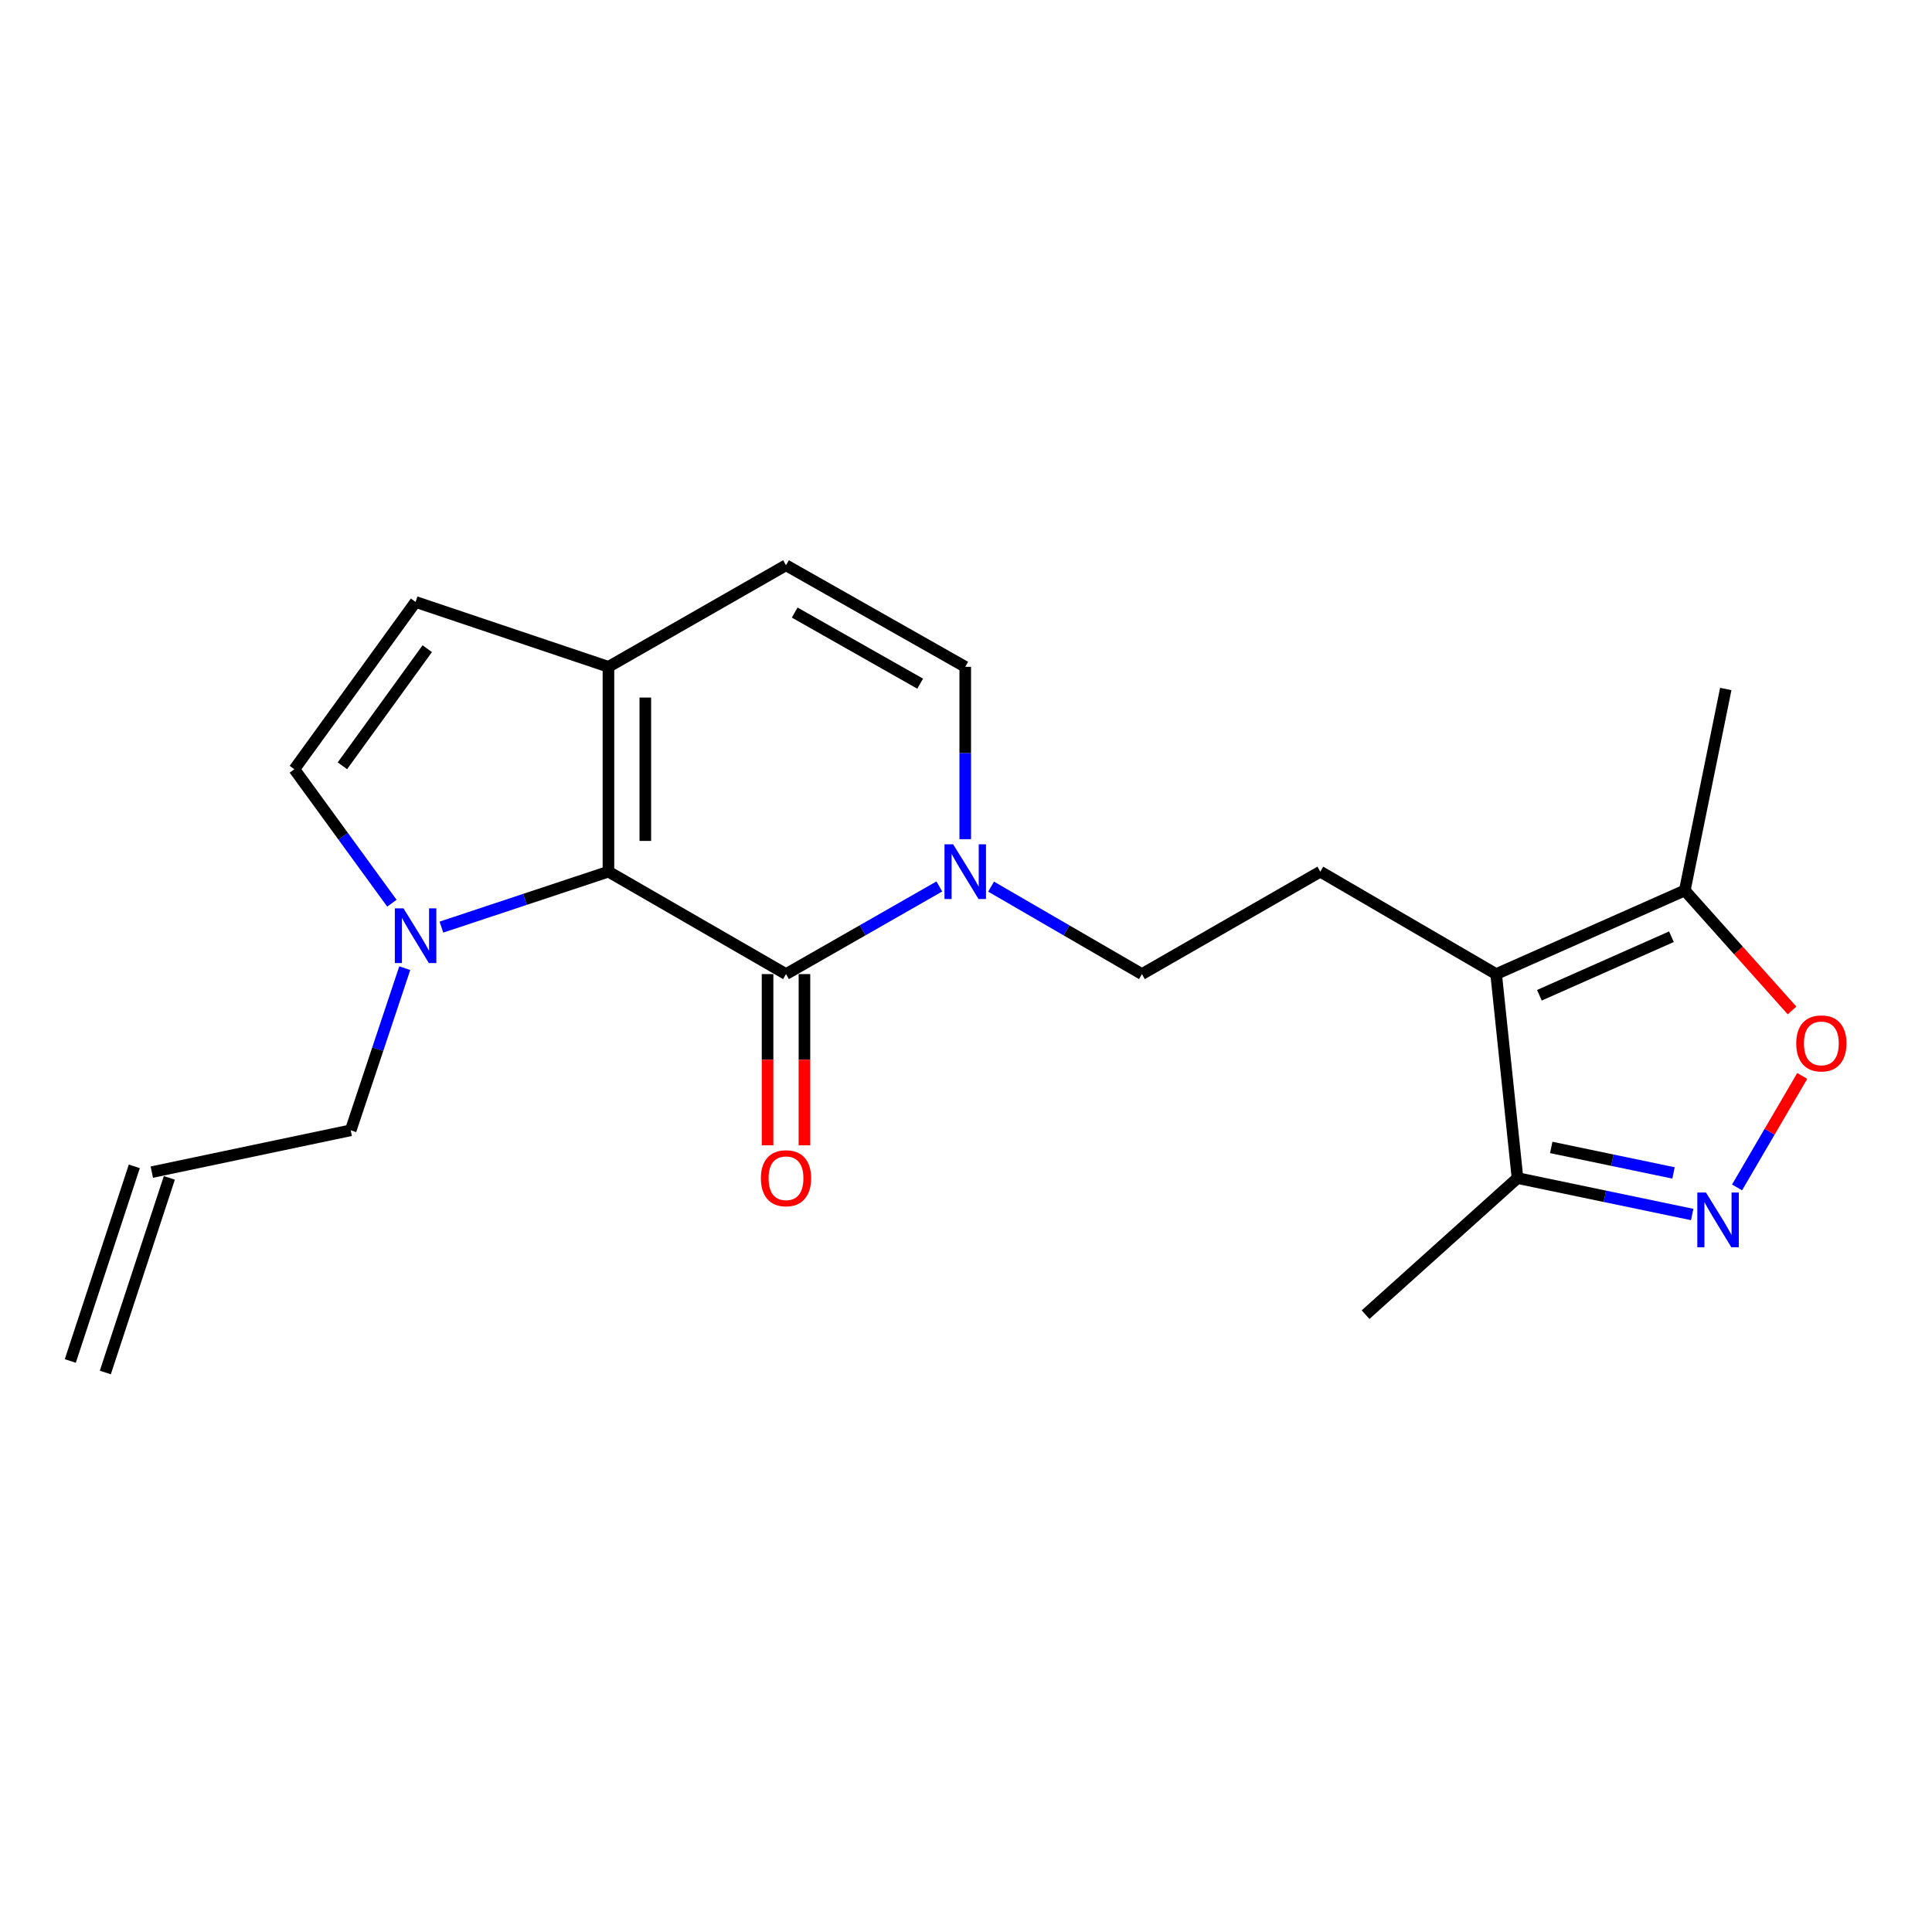 <?xml version='1.0' encoding='iso-8859-1'?>
<svg version='1.1' baseProfile='full'
              xmlns='http://www.w3.org/2000/svg'
                      xmlns:rdkit='http://www.rdkit.org/xml'
                      xmlns:xlink='http://www.w3.org/1999/xlink'
                  xml:space='preserve'
width='1000px' height='1000px' viewBox='0 0 1000 1000'>
<!-- END OF HEADER -->
<rect style='opacity:1.0;fill:#FFFFFF;stroke:none' width='1000' height='1000' x='0' y='0'> </rect>
<path class='bond-0' d='M 314.93,451.164 L 406.833,504.189' style='fill:none;fill-rule:evenodd;stroke:#000000;stroke-width:6px;stroke-linecap:butt;stroke-linejoin:miter;stroke-opacity:1' />
<path class='bond-4' d='M 314.93,451.164 L 271.702,465.519' style='fill:none;fill-rule:evenodd;stroke:#000000;stroke-width:6px;stroke-linecap:butt;stroke-linejoin:miter;stroke-opacity:1' />
<path class='bond-4' d='M 271.702,465.519 L 228.474,479.875' style='fill:none;fill-rule:evenodd;stroke:#0000FF;stroke-width:6px;stroke-linecap:butt;stroke-linejoin:miter;stroke-opacity:1' />
<path class='bond-5' d='M 314.93,451.164 L 314.93,345.145' style='fill:none;fill-rule:evenodd;stroke:#000000;stroke-width:6px;stroke-linecap:butt;stroke-linejoin:miter;stroke-opacity:1' />
<path class='bond-5' d='M 334.019,435.261 L 334.019,361.047' style='fill:none;fill-rule:evenodd;stroke:#000000;stroke-width:6px;stroke-linecap:butt;stroke-linejoin:miter;stroke-opacity:1' />
<path class='bond-3' d='M 406.833,504.189 L 446.514,481.509' style='fill:none;fill-rule:evenodd;stroke:#000000;stroke-width:6px;stroke-linecap:butt;stroke-linejoin:miter;stroke-opacity:1' />
<path class='bond-3' d='M 446.514,481.509 L 486.195,458.829' style='fill:none;fill-rule:evenodd;stroke:#0000FF;stroke-width:6px;stroke-linecap:butt;stroke-linejoin:miter;stroke-opacity:1' />
<path class='bond-15' d='M 397.289,504.189 L 397.289,548.501' style='fill:none;fill-rule:evenodd;stroke:#000000;stroke-width:6px;stroke-linecap:butt;stroke-linejoin:miter;stroke-opacity:1' />
<path class='bond-15' d='M 397.289,548.501 L 397.289,592.814' style='fill:none;fill-rule:evenodd;stroke:#FF0000;stroke-width:6px;stroke-linecap:butt;stroke-linejoin:miter;stroke-opacity:1' />
<path class='bond-15' d='M 416.378,504.189 L 416.378,548.501' style='fill:none;fill-rule:evenodd;stroke:#000000;stroke-width:6px;stroke-linecap:butt;stroke-linejoin:miter;stroke-opacity:1' />
<path class='bond-15' d='M 416.378,548.501 L 416.378,592.814' style='fill:none;fill-rule:evenodd;stroke:#FF0000;stroke-width:6px;stroke-linecap:butt;stroke-linejoin:miter;stroke-opacity:1' />
<path class='bond-1' d='M 774.405,504.189 L 683.393,451.164' style='fill:none;fill-rule:evenodd;stroke:#000000;stroke-width:6px;stroke-linecap:butt;stroke-linejoin:miter;stroke-opacity:1' />
<path class='bond-7' d='M 774.405,504.189 L 872.046,460.899' style='fill:none;fill-rule:evenodd;stroke:#000000;stroke-width:6px;stroke-linecap:butt;stroke-linejoin:miter;stroke-opacity:1' />
<path class='bond-7' d='M 796.789,515.146 L 865.137,484.843' style='fill:none;fill-rule:evenodd;stroke:#000000;stroke-width:6px;stroke-linecap:butt;stroke-linejoin:miter;stroke-opacity:1' />
<path class='bond-8' d='M 774.405,504.189 L 785.456,609.773' style='fill:none;fill-rule:evenodd;stroke:#000000;stroke-width:6px;stroke-linecap:butt;stroke-linejoin:miter;stroke-opacity:1' />
<path class='bond-2' d='M 875.878,628.626 L 830.667,619.2' style='fill:none;fill-rule:evenodd;stroke:#0000FF;stroke-width:6px;stroke-linecap:butt;stroke-linejoin:miter;stroke-opacity:1' />
<path class='bond-2' d='M 830.667,619.2 L 785.456,609.773' style='fill:none;fill-rule:evenodd;stroke:#000000;stroke-width:6px;stroke-linecap:butt;stroke-linejoin:miter;stroke-opacity:1' />
<path class='bond-2' d='M 866.211,607.111 L 834.563,600.512' style='fill:none;fill-rule:evenodd;stroke:#0000FF;stroke-width:6px;stroke-linecap:butt;stroke-linejoin:miter;stroke-opacity:1' />
<path class='bond-2' d='M 834.563,600.512 L 802.915,593.914' style='fill:none;fill-rule:evenodd;stroke:#000000;stroke-width:6px;stroke-linecap:butt;stroke-linejoin:miter;stroke-opacity:1' />
<path class='bond-23' d='M 899.096,614.61 L 915.966,585.756' style='fill:none;fill-rule:evenodd;stroke:#0000FF;stroke-width:6px;stroke-linecap:butt;stroke-linejoin:miter;stroke-opacity:1' />
<path class='bond-23' d='M 915.966,585.756 L 932.836,556.902' style='fill:none;fill-rule:evenodd;stroke:#FF0000;stroke-width:6px;stroke-linecap:butt;stroke-linejoin:miter;stroke-opacity:1' />
<path class='bond-14' d='M 512.989,458.923 L 552.027,481.556' style='fill:none;fill-rule:evenodd;stroke:#0000FF;stroke-width:6px;stroke-linecap:butt;stroke-linejoin:miter;stroke-opacity:1' />
<path class='bond-14' d='M 552.027,481.556 L 591.065,504.189' style='fill:none;fill-rule:evenodd;stroke:#000000;stroke-width:6px;stroke-linecap:butt;stroke-linejoin:miter;stroke-opacity:1' />
<path class='bond-22' d='M 499.607,434.353 L 499.607,389.749' style='fill:none;fill-rule:evenodd;stroke:#0000FF;stroke-width:6px;stroke-linecap:butt;stroke-linejoin:miter;stroke-opacity:1' />
<path class='bond-22' d='M 499.607,389.749 L 499.607,345.145' style='fill:none;fill-rule:evenodd;stroke:#000000;stroke-width:6px;stroke-linecap:butt;stroke-linejoin:miter;stroke-opacity:1' />
<path class='bond-10' d='M 202.85,467.49 L 177.602,432.825' style='fill:none;fill-rule:evenodd;stroke:#0000FF;stroke-width:6px;stroke-linecap:butt;stroke-linejoin:miter;stroke-opacity:1' />
<path class='bond-10' d='M 177.602,432.825 L 152.354,398.159' style='fill:none;fill-rule:evenodd;stroke:#000000;stroke-width:6px;stroke-linecap:butt;stroke-linejoin:miter;stroke-opacity:1' />
<path class='bond-18' d='M 209.499,501.129 L 195.514,543.086' style='fill:none;fill-rule:evenodd;stroke:#0000FF;stroke-width:6px;stroke-linecap:butt;stroke-linejoin:miter;stroke-opacity:1' />
<path class='bond-18' d='M 195.514,543.086 L 181.528,585.042' style='fill:none;fill-rule:evenodd;stroke:#000000;stroke-width:6px;stroke-linecap:butt;stroke-linejoin:miter;stroke-opacity:1' />
<path class='bond-11' d='M 314.93,345.145 L 406.833,292.575' style='fill:none;fill-rule:evenodd;stroke:#000000;stroke-width:6px;stroke-linecap:butt;stroke-linejoin:miter;stroke-opacity:1' />
<path class='bond-12' d='M 314.93,345.145 L 215.104,311.569' style='fill:none;fill-rule:evenodd;stroke:#000000;stroke-width:6px;stroke-linecap:butt;stroke-linejoin:miter;stroke-opacity:1' />
<path class='bond-6' d='M 927.56,523.009 L 899.803,491.954' style='fill:none;fill-rule:evenodd;stroke:#FF0000;stroke-width:6px;stroke-linecap:butt;stroke-linejoin:miter;stroke-opacity:1' />
<path class='bond-6' d='M 899.803,491.954 L 872.046,460.899' style='fill:none;fill-rule:evenodd;stroke:#000000;stroke-width:6px;stroke-linecap:butt;stroke-linejoin:miter;stroke-opacity:1' />
<path class='bond-19' d='M 872.046,460.899 L 893.257,356.619' style='fill:none;fill-rule:evenodd;stroke:#000000;stroke-width:6px;stroke-linecap:butt;stroke-linejoin:miter;stroke-opacity:1' />
<path class='bond-20' d='M 785.456,609.773 L 706.819,680.467' style='fill:none;fill-rule:evenodd;stroke:#000000;stroke-width:6px;stroke-linecap:butt;stroke-linejoin:miter;stroke-opacity:1' />
<path class='bond-9' d='M 499.607,345.145 L 406.833,292.575' style='fill:none;fill-rule:evenodd;stroke:#000000;stroke-width:6px;stroke-linecap:butt;stroke-linejoin:miter;stroke-opacity:1' />
<path class='bond-9' d='M 476.28,353.867 L 411.338,317.069' style='fill:none;fill-rule:evenodd;stroke:#000000;stroke-width:6px;stroke-linecap:butt;stroke-linejoin:miter;stroke-opacity:1' />
<path class='bond-21' d='M 152.354,398.159 L 215.104,311.569' style='fill:none;fill-rule:evenodd;stroke:#000000;stroke-width:6px;stroke-linecap:butt;stroke-linejoin:miter;stroke-opacity:1' />
<path class='bond-21' d='M 177.223,396.372 L 221.149,335.759' style='fill:none;fill-rule:evenodd;stroke:#000000;stroke-width:6px;stroke-linecap:butt;stroke-linejoin:miter;stroke-opacity:1' />
<path class='bond-13' d='M 683.393,451.164 L 591.065,504.189' style='fill:none;fill-rule:evenodd;stroke:#000000;stroke-width:6px;stroke-linecap:butt;stroke-linejoin:miter;stroke-opacity:1' />
<path class='bond-16' d='M 78.585,606.687 L 181.528,585.042' style='fill:none;fill-rule:evenodd;stroke:#000000;stroke-width:6px;stroke-linecap:butt;stroke-linejoin:miter;stroke-opacity:1' />
<path class='bond-17' d='M 69.518,603.705 L 36.388,704.443' style='fill:none;fill-rule:evenodd;stroke:#000000;stroke-width:6px;stroke-linecap:butt;stroke-linejoin:miter;stroke-opacity:1' />
<path class='bond-17' d='M 87.652,609.669 L 54.521,710.407' style='fill:none;fill-rule:evenodd;stroke:#000000;stroke-width:6px;stroke-linecap:butt;stroke-linejoin:miter;stroke-opacity:1' />
<path  class='atom-3' d='M 883.009 617.258
L 892.289 632.258
Q 893.209 633.738, 894.689 636.418
Q 896.169 639.098, 896.249 639.258
L 896.249 617.258
L 900.009 617.258
L 900.009 645.578
L 896.129 645.578
L 886.169 629.178
Q 885.009 627.258, 883.769 625.058
Q 882.569 622.858, 882.209 622.178
L 882.209 645.578
L 878.529 645.578
L 878.529 617.258
L 883.009 617.258
' fill='#0000FF'/>
<path  class='atom-4' d='M 493.347 437.004
L 502.627 452.004
Q 503.547 453.484, 505.027 456.164
Q 506.507 458.844, 506.587 459.004
L 506.587 437.004
L 510.347 437.004
L 510.347 465.324
L 506.467 465.324
L 496.507 448.924
Q 495.347 447.004, 494.107 444.804
Q 492.907 442.604, 492.547 441.924
L 492.547 465.324
L 488.867 465.324
L 488.867 437.004
L 493.347 437.004
' fill='#0000FF'/>
<path  class='atom-5' d='M 208.844 470.155
L 218.124 485.155
Q 219.044 486.635, 220.524 489.315
Q 222.004 491.995, 222.084 492.155
L 222.084 470.155
L 225.844 470.155
L 225.844 498.475
L 221.964 498.475
L 212.004 482.075
Q 210.844 480.155, 209.604 477.955
Q 208.404 475.755, 208.044 475.075
L 208.044 498.475
L 204.364 498.475
L 204.364 470.155
L 208.844 470.155
' fill='#0000FF'/>
<path  class='atom-7' d='M 929.729 540.061
Q 929.729 533.261, 933.089 529.461
Q 936.449 525.661, 942.729 525.661
Q 949.009 525.661, 952.369 529.461
Q 955.729 533.261, 955.729 540.061
Q 955.729 546.941, 952.329 550.861
Q 948.929 554.741, 942.729 554.741
Q 936.489 554.741, 933.089 550.861
Q 929.729 546.981, 929.729 540.061
M 942.729 551.541
Q 947.049 551.541, 949.369 548.661
Q 951.729 545.741, 951.729 540.061
Q 951.729 534.501, 949.369 531.701
Q 947.049 528.861, 942.729 528.861
Q 938.409 528.861, 936.049 531.661
Q 933.729 534.461, 933.729 540.061
Q 933.729 545.781, 936.049 548.661
Q 938.409 551.541, 942.729 551.541
' fill='#FF0000'/>
<path  class='atom-16' d='M 393.833 609.853
Q 393.833 603.053, 397.193 599.253
Q 400.553 595.453, 406.833 595.453
Q 413.113 595.453, 416.473 599.253
Q 419.833 603.053, 419.833 609.853
Q 419.833 616.733, 416.433 620.653
Q 413.033 624.533, 406.833 624.533
Q 400.593 624.533, 397.193 620.653
Q 393.833 616.773, 393.833 609.853
M 406.833 621.333
Q 411.153 621.333, 413.473 618.453
Q 415.833 615.533, 415.833 609.853
Q 415.833 604.293, 413.473 601.493
Q 411.153 598.653, 406.833 598.653
Q 402.513 598.653, 400.153 601.453
Q 397.833 604.253, 397.833 609.853
Q 397.833 615.573, 400.153 618.453
Q 402.513 621.333, 406.833 621.333
' fill='#FF0000'/>
</svg>
